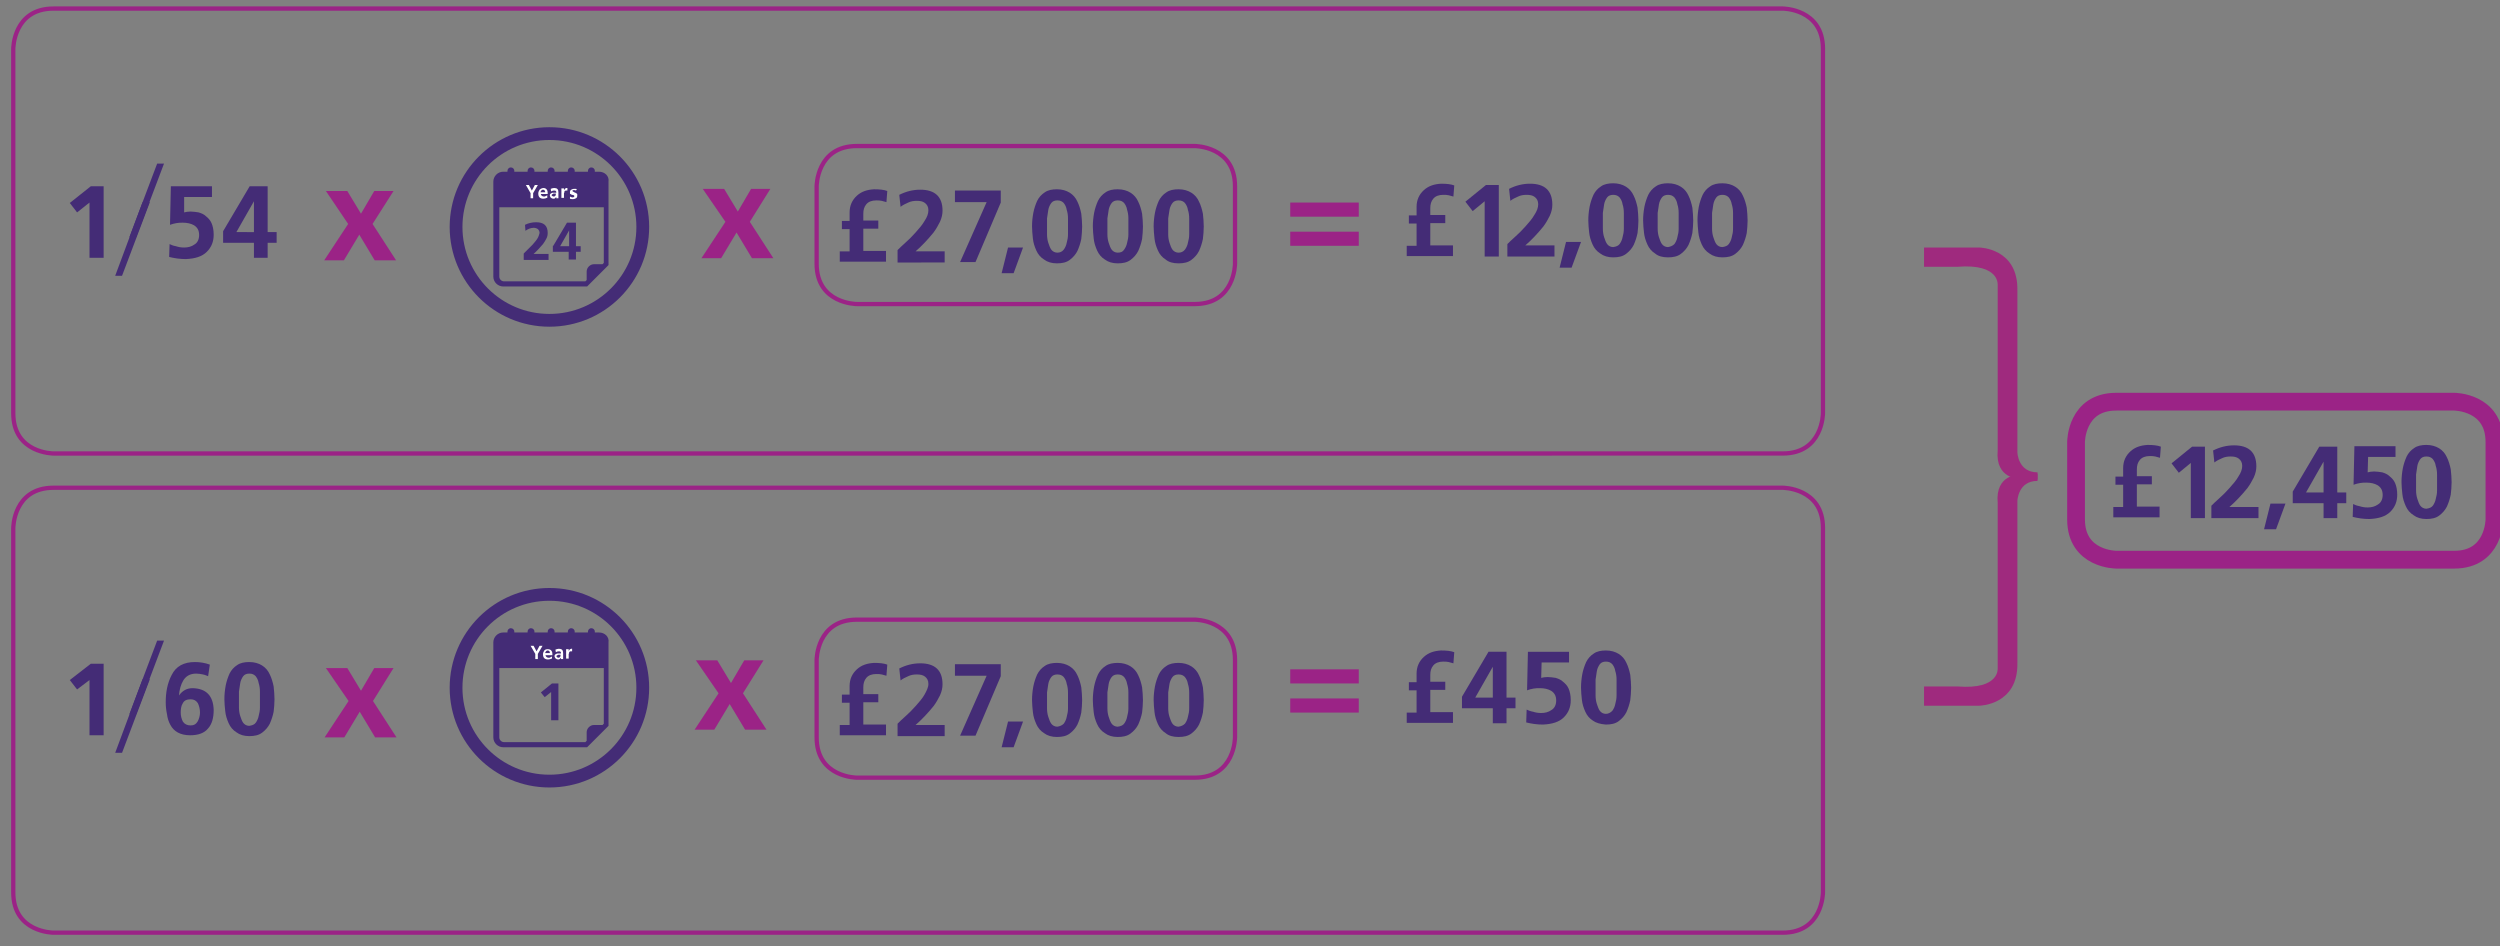<?xml version="1.0" encoding="utf-8"?>
<!-- Generator: Adobe Illustrator 20.1.0, SVG Export Plug-In . SVG Version: 6.00 Build 0)  -->
<svg version="1.1" id="Layer_1" xmlns="http://www.w3.org/2000/svg" xmlns:xlink="http://www.w3.org/1999/xlink" x="0px" y="0px"
	 width="583.8px" height="221px" viewBox="0 0 583.8 221" style="enable-background:new 0 0 583.8 221;" xml:space="preserve">
<rect x="0" y="0" width="583.8" height="221" fill="#808080" stroke="none"/>
<style type="text/css">
	.st0{fill:none;stroke:#9B2386;}
	.st1{fill:#442C76;}
	.st2{fill:#9B2386;}
	.st3{fill:none;stroke:#442C76;stroke-width:2.984;}
	.st4{fill:#FFFFFF;}
	.st5{fill:none;stroke:#FFFFFF;stroke-width:0.83;stroke-linecap:round;stroke-linejoin:round;stroke-miterlimit:10;}
	.st6{fill:none;stroke:#442C76;stroke-width:4.15;}
	.st7{fill:none;stroke:#9B2386;stroke-width:4;}
	.st8{fill:none;stroke:#9B2386;stroke-width:0.3;}
	.st9{fill:#9F2A7E;}
	.st10{fill:none;stroke:#9B2386;stroke-width:4.15;}
	.st11{fill:none;stroke:#9B2386;stroke-width:0.989;}
	.st12{fill:none;stroke:#9B2386;stroke-width:0.985;}
	.st13{fill:none;stroke:#9B2386;stroke-width:2;}
</style>
<path class="st0" d="M12.5,105.9c0,0-9.4,0-9.4-9.4V11.4c0,0,0-9.4,9.4-9.4h403.8c0,0,9.4,0,9.4,9.4v85.1c0,0,0,9.4-9.4,9.4H12.5z"
	/>
<g>
	<path class="st1" d="M21.2,43.5h3v16.7h-3.3V47.3L18,49.6l-1.7-2.2L21.2,43.5z"/>
</g>
<g>
	<path class="st1" d="M49.5,46H43L43,49.6c0.4-0.1,0.9-0.2,1.5-0.2c0.6,0,1.2,0.1,1.9,0.2c0.6,0.2,1.2,0.4,1.7,0.9
		c0.5,0.4,1,0.9,1.3,1.6c0.3,0.7,0.5,1.6,0.5,2.7c0,1.6-0.5,2.9-1.6,4c-1.1,1.1-2.7,1.6-4.9,1.7c-1.4,0-2.7-0.2-3.9-0.5l0.1-3
		c0.4,0.2,0.9,0.4,1.5,0.5c0.6,0.2,1.2,0.3,1.9,0.3c0.9,0,1.7-0.2,2.4-0.7c0.7-0.4,1.1-1.2,1.1-2.2c0-1.1-0.4-1.8-1.2-2.3
		c-0.7-0.4-1.6-0.6-2.6-0.6c-0.5,0-1,0-1.5,0.1c-0.5,0.1-1,0.2-1.5,0.4l0.2-9h9.6V46z"/>
	<path class="st1" d="M52.1,54l6.2-10.5h4.2v10.7h2.1v2.5h-2.1v3.5h-3.2v-3.5h-7.2V54z M59.3,54.3V47h0l-4.1,7.2H59.3z"/>
</g>
<g>
	<path class="st1" d="M33.3,47.2H35l-6.5,17.2h-1.6L33.3,47.2z"/>
</g>
<g>
	<path class="st1" d="M36.7,38.2h1.6l-6.5,17.2h-1.6L36.7,38.2z"/>
</g>
<g>
	<path class="st2" d="M76.1,44.6h5l3.2,5.3l3.1-5.3h4.5L87,52.3l5.5,8.5h-5l-3.6-6l-3.6,6h-4.6l5.6-8.5L76.1,44.6z"/>
</g>
<g>
	<path class="st2" d="M76.1,156h5l3.2,5.3l3.1-5.3h4.5l-4.8,7.7l5.5,8.5h-5l-3.6-6l-3.6,6h-4.6l5.6-8.5L76.1,156z"/>
</g>
<g>
	<path class="st2" d="M164.1,44.1h5l3.2,5.3l3.1-5.3h4.5l-4.8,7.7l5.5,8.5h-5l-3.6-6l-3.6,6h-4.6l5.6-8.5L164.1,44.1z"/>
</g>
<g>
	<path class="st2" d="M162.5,154.2h5l3.2,5.3l3.1-5.3h4.5l-4.8,7.7l5.5,8.5h-5l-3.6-6l-3.6,6h-4.6l5.6-8.5L162.5,154.2z"/>
</g>
<g>
	<path class="st1" d="M21.2,155h3v16.7h-3.3v-12.9L18,161l-1.7-2.2L21.2,155z"/>
</g>
<g>
	<path class="st1" d="M47.4,157.5c-0.5-0.1-1-0.2-1.6-0.2c-1.4,0-2.4,0.6-3,1.6c-0.6,1-0.9,2.2-1,3.5l0,0c0.8-1.1,1.8-1.7,3.2-1.7
		c3.2,0.1,4.8,1.8,4.9,5.1c0,1.8-0.4,3.3-1.3,4.3c-0.9,1.1-2.3,1.6-4.2,1.6c-2.3,0-3.8-0.9-4.6-2.4c-0.4-0.7-0.7-1.6-0.8-2.5
		c-0.2-0.9-0.3-1.9-0.3-2.8c0-2.4,0.4-4.5,1.4-6.4c1-2,2.8-3,5.4-3c1.2,0,2.4,0.2,3.5,0.6l-0.4,2.7
		C48.3,157.8,47.9,157.6,47.4,157.5z M42.7,164.2c-0.4,0.6-0.5,1.4-0.5,2.2c0,0.8,0.2,1.5,0.5,2.1c0.4,0.6,1,0.9,1.8,0.9
		c0.8,0,1.3-0.3,1.7-1c0.3-0.6,0.5-1.3,0.5-2c0-0.8-0.2-1.6-0.5-2.2c-0.4-0.6-0.9-0.9-1.7-0.9C43.6,163.3,43,163.6,42.7,164.2z"/>
	<path class="st1" d="M55.2,171c-0.8-0.5-1.4-1.2-1.8-2.1c-0.4-0.9-0.7-1.8-0.8-2.8c-0.1-1-0.2-1.9-0.2-2.8c0-1.1,0.1-2.1,0.3-3.2
		c0.2-1,0.5-1.9,0.9-2.8c0.4-0.8,1-1.5,1.8-2c0.7-0.5,1.7-0.7,2.8-0.7c1.2,0,2.2,0.3,3,0.8c0.8,0.5,1.4,1.2,1.8,2.1
		c0.4,0.8,0.7,1.8,0.9,2.8c0.1,1,0.2,2,0.2,3c0,1-0.1,2-0.2,2.9c-0.2,1-0.5,1.9-0.9,2.8c-0.4,0.8-1,1.5-1.8,2.1s-1.8,0.8-3,0.8
		C57,171.9,56,171.6,55.2,171z M59.7,168.8c0.3-0.4,0.6-1,0.7-1.6c0.2-0.7,0.3-1.3,0.3-2c0-0.7,0-1.3,0-1.8c0-0.6,0-1.2,0-1.9
		c0-0.7-0.1-1.4-0.3-2c-0.1-0.7-0.4-1.2-0.7-1.6c-0.4-0.4-0.8-0.6-1.5-0.6c-0.6,0-1.1,0.2-1.4,0.6c-0.3,0.4-0.6,1-0.7,1.6
		c-0.1,0.7-0.2,1.3-0.3,2c0,0.7,0,1.3,0,1.9c0,0.5,0,1.1,0,1.8c0,0.7,0.1,1.4,0.3,2c0.2,0.6,0.4,1.2,0.7,1.6
		c0.3,0.4,0.8,0.7,1.4,0.7C58.9,169.4,59.4,169.2,59.7,168.8z"/>
</g>
<g>
	<path class="st1" d="M33.3,158.6H35l-6.5,17.2h-1.6L33.3,158.6z"/>
</g>
<g>
	<path class="st1" d="M36.7,149.6h1.6l-6.5,17.2h-1.6L36.7,149.6z"/>
</g>
<path class="st0" d="M12.5,217.8c0,0-9.4,0-9.4-9.4v-85.1c0,0,0-9.4,9.4-9.4h403.8c0,0,9.4,0,9.4,9.4v85.1c0,0,0,9.4-9.4,9.4H12.5z"
	/>
<path class="st9" d="M471.6,111.8c0,0-5.7,0.1-5.1-6.6l0-7.7V66.6c0,0,0.6-5.1-9.4-4.3h-7.8l0-4.5h12.9c0,0,9.1,0.1,8.9,10v37.8
	c0,0,0.1,4.7,4.7,4.7v1.7L471.6,111.8z"/>
<path class="st9" d="M471.6,110.8c0,0-5.7-0.1-5.1,6.6l0,7.7V156c0,0,0.6,5.1-9.4,4.3h-7.8l0,4.5h12.9c0,0,9.1-0.1,8.9-10V117
	c0,0,0.1-4.7,4.7-4.7v-1.7L471.6,110.8z"/>
<path class="st1" d="M117.7,65.7c-0.6,0-1.1-0.5-1.1-1.1V48.4H141v13l-0.3,0.3h-2c-0.9,0-1.7,0.8-1.7,1.7v2l-0.3,0.3H117.7z
	 M122.4,42.7v1.8c0,0.8-0.4,1.1-1,1.1c-0.2,0-0.3,0-0.5-0.1L121,45c0.1,0,0.2,0.1,0.3,0.1c0.3,0,0.4-0.1,0.4-0.6v-1.8H122.4z
	 M123.7,43.9c-0.2,0-0.4,0.1-0.6,0.2l-0.1-0.4c0.1-0.1,0.4-0.2,0.8-0.2c0.7,0,0.9,0.4,0.9,0.9v0.7c0,0.2,0,0.4,0,0.5h-0.6l0-0.2h0
	c-0.1,0.2-0.4,0.3-0.6,0.3c-0.4,0-0.7-0.3-0.7-0.6c0-0.5,0.5-0.8,1.2-0.8v0C124.1,44,124.1,43.9,123.7,43.9 M126.4,44
	c-0.2,0-0.3,0.1-0.3,0.2c0,0,0,0.1,0,0.2v1.2h-0.7v-1.4c0-0.3,0-0.5,0-0.7h0.6l0,0.3h0c0.1-0.1,0.3-0.3,0.6-0.3
	c0.4,0,0.7,0.3,0.7,0.9v1.2h-0.7v-1.2C126.7,44.1,126.6,44,126.4,44 M129,45.1c0.2,0,0.3-0.1,0.3-0.2c0,0,0-0.1,0-0.1v-1.2h0.7v1.4
	c0,0.3,0,0.5,0,0.7h-0.6l0-0.3h0c-0.1,0.1-0.3,0.3-0.7,0.3c-0.4,0-0.7-0.3-0.7-0.9v-1.2h0.7v1.1C128.6,44.9,128.7,45.1,129,45.1
	 M131.3,43.9c-0.2,0-0.4,0.1-0.6,0.2l-0.1-0.4c0.1-0.1,0.4-0.2,0.8-0.2c0.7,0,0.9,0.4,0.9,0.9v0.7c0,0.2,0,0.4,0,0.5h-0.6l0-0.2h0
	c-0.1,0.2-0.4,0.3-0.6,0.3c-0.4,0-0.7-0.3-0.7-0.6c0-0.5,0.5-0.8,1.2-0.8v0C131.7,44,131.6,43.9,131.3,43.9 M132.9,43.5h0.6l0,0.4h0
	c0.1-0.3,0.4-0.4,0.6-0.4c0.1,0,0.1,0,0.1,0V44c0,0-0.1,0-0.2,0c-0.2,0-0.4,0.1-0.4,0.3c0,0,0,0.1,0,0.1v1.1H133v-1.4
	C133,43.9,132.9,43.7,132.9,43.5 M135.3,45.4l-0.8-1.9h0.7l0.3,1c0,0.1,0.1,0.3,0.1,0.4h0c0-0.1,0.1-0.3,0.1-0.4l0.3-1h0.7l-0.5,1.4
	c-0.3,0.8-0.5,1.2-0.7,1.4c-0.2,0.2-0.5,0.3-0.6,0.3l-0.1-0.6c0.1,0,0.2,0,0.3-0.1c0.1-0.1,0.2-0.2,0.3-0.3c0,0,0-0.1,0-0.1
	C135.3,45.5,135.3,45.4,135.3,45.4 M139.9,40.1h-1c0-0.1,0-0.2,0-0.2c0-0.5-0.4-0.8-0.8-0.8c-0.5,0-0.8,0.4-0.8,0.8
	c0,0.1,0,0.2,0,0.2h-3.1c0-0.1,0-0.2,0-0.2c0-0.5-0.4-0.8-0.8-0.8c-0.5,0-0.8,0.4-0.8,0.8c0,0.1,0,0.2,0,0.2h-3.1c0-0.1,0-0.2,0-0.2
	c0-0.5-0.4-0.8-0.8-0.8c-0.5,0-0.8,0.4-0.8,0.8c0,0.1,0,0.2,0,0.2h-3.1c0-0.1,0-0.2,0-0.2c0-0.5-0.4-0.8-0.8-0.8
	c-0.5,0-0.8,0.4-0.8,0.8c0,0.1,0,0.2,0,0.2h-3.1c0-0.1,0-0.2,0-0.2c0-0.5-0.4-0.8-0.8-0.8c-0.5,0-0.8,0.4-0.8,0.8c0,0.1,0,0.2,0,0.2
	h-1c-1.3,0-2.3,1.1-2.3,2.3v22.2c0,1.3,1.1,2.3,2.3,2.3h19.6l5-5V42.4C142.3,41.1,141.2,40.1,139.9,40.1"/>
<path d="M123.5,44.9c0,0.2,0.1,0.2,0.3,0.2c0.2,0,0.3-0.1,0.3-0.2c0,0,0-0.1,0-0.1v-0.2C123.8,44.6,123.5,44.7,123.5,44.9"/>
<path d="M131.1,44.9c0,0.2,0.1,0.2,0.3,0.2c0.2,0,0.3-0.1,0.3-0.2c0,0,0-0.1,0-0.1v-0.2C131.4,44.6,131.1,44.7,131.1,44.9"/>
<rect x="118.8" y="42.1" class="st1" width="19.9" height="5.4"/>
<g>
	<path class="st4" d="M123.9,45.1l-1.1-1.9h0.7l0.7,1.3l0.7-1.3h0.7l-1.1,1.9v1.2h-0.6V45.1z"/>
	<path class="st4" d="M127.7,46.2c-0.2,0.1-0.5,0.2-0.8,0.2c-0.8,0-1.2-0.4-1.2-1.2c0-0.3,0.1-0.6,0.3-0.9c0.2-0.2,0.4-0.3,0.8-0.4
		c0.4,0,0.7,0.1,0.9,0.4c0.2,0.3,0.2,0.6,0.2,1h-1.6c0,0.2,0.1,0.3,0.2,0.4c0.1,0.1,0.3,0.2,0.5,0.2c0.1,0,0.3,0,0.4-0.1
		c0.1,0,0.2-0.1,0.4-0.2V46.2z M127.3,44.9c0-0.2,0-0.3-0.1-0.4c-0.1-0.1-0.2-0.2-0.4-0.2c-0.2,0-0.3,0.1-0.4,0.2
		c-0.1,0.1-0.1,0.2-0.2,0.4H127.3z"/>
	<path class="st4" d="M128.6,44.1c0.3-0.1,0.5-0.2,0.8-0.2c0.7,0,1,0.3,1,1v0.3c0,0.2,0,0.4,0,0.6c0,0.2,0,0.3,0,0.5h-0.5
		c0-0.1,0-0.3,0-0.3h0c-0.1,0.1-0.2,0.2-0.3,0.3c-0.1,0.1-0.3,0.1-0.4,0.1c-0.2,0-0.4-0.1-0.5-0.2c-0.2-0.1-0.2-0.3-0.3-0.5
		c0-0.2,0-0.3,0.1-0.4c0.1-0.1,0.2-0.2,0.3-0.2c0.1-0.1,0.2-0.1,0.4-0.1c0.1,0,0.3,0,0.4,0h0.3c0-0.2,0-0.3-0.1-0.4
		c-0.1-0.1-0.2-0.1-0.4-0.1c-0.3,0-0.5,0.1-0.7,0.2L128.6,44.1z M129,45.8c0.1,0,0.2,0.1,0.3,0.1c0.2,0,0.3-0.1,0.4-0.2
		c0.1-0.1,0.1-0.3,0.1-0.5h-0.3c0,0-0.1,0-0.1,0c0,0-0.1,0-0.1,0c-0.1,0-0.1,0-0.2,0.1c-0.1,0-0.1,0.1-0.2,0.1
		c0,0.1-0.1,0.1-0.1,0.2C128.9,45.7,129,45.8,129,45.8z"/>
	<path class="st4" d="M131.2,44h0.5v0.5h0c0-0.1,0.1-0.2,0.2-0.4c0.1-0.1,0.3-0.2,0.4-0.2c0.1,0,0.1,0,0.2,0v0.6c-0.1,0-0.2,0-0.3,0
		c-0.1,0-0.2,0-0.3,0.1c-0.1,0.1-0.1,0.1-0.1,0.2c0,0.1,0,0.2-0.1,0.3c0,0.1,0,0.2,0,0.3v0.8h-0.6V44z"/>
	<path class="st4" d="M134.5,44.5c-0.1,0-0.2-0.1-0.2-0.1c-0.1,0-0.2,0-0.3,0c-0.1,0-0.2,0-0.2,0c-0.1,0-0.1,0.1-0.1,0.2
		c0,0.1,0.1,0.1,0.2,0.2c0.1,0,0.1,0,0.2,0.1s0.1,0,0.2,0.1c0.1,0,0.1,0,0.2,0.1c0.1,0,0.1,0.1,0.2,0.1c0.1,0.1,0.1,0.1,0.1,0.2
		c0,0.1,0,0.2,0,0.3c0,0.3-0.1,0.5-0.3,0.6c-0.2,0.1-0.4,0.2-0.7,0.2c-0.2,0-0.5,0-0.7-0.1l0-0.5c0.2,0.1,0.4,0.2,0.6,0.2
		c0.1,0,0.2,0,0.3-0.1c0.1,0,0.1-0.1,0.1-0.2c0-0.1,0-0.1,0-0.1c0,0-0.1-0.1-0.1-0.1c-0.1,0-0.2-0.1-0.4-0.1c-0.1,0-0.1,0-0.2-0.1
		c-0.1,0-0.1-0.1-0.2-0.1c-0.1,0-0.1-0.1-0.1-0.2c0-0.1,0-0.2,0-0.3c0-0.2,0.1-0.4,0.3-0.5c0.2-0.1,0.4-0.2,0.6-0.2
		c0.1,0,0.3,0,0.4,0c0.1,0,0.2,0,0.3,0.1L134.5,44.5z"/>
</g>
<g>
	<path class="st1" d="M122.3,60.6v-1.4c0.2-0.2,0.5-0.5,0.9-0.9c0.4-0.4,0.8-0.8,1.2-1.2c0.4-0.5,0.8-0.9,1.1-1.4
		c0.3-0.5,0.4-0.9,0.5-1.3c0-0.4-0.2-0.7-0.4-0.9c-0.3-0.2-0.6-0.3-1-0.3c-0.4,0-0.7,0.1-1,0.2c-0.3,0.1-0.6,0.3-0.9,0.5l-0.1-1.4
		c0.8-0.4,1.7-0.6,2.6-0.6c1.8,0,2.7,0.8,2.7,2.5c0,0.5-0.1,0.9-0.3,1.3c-0.2,0.4-0.5,0.9-0.8,1.3c-0.7,0.8-1.4,1.6-2.2,2.3h3.5v1.4
		H122.3z"/>
	<path class="st1" d="M129.2,57.4l3.2-5.4h2.1v5.5h1.1v1.3h-1.1v1.8h-1.7v-1.8h-3.7V57.4z M132.9,57.5v-3.7h0l-2.1,3.7H132.9z"/>
</g>
<circle class="st3" cx="128.3" cy="53" r="21.8"/>
<g>
	<path class="st2" d="M317.3,50.6h-16v-3.3h16V50.6z M317.3,57.4h-16v-3.3h16V57.4z"/>
</g>
<g>
	<path class="st1" d="M328.7,57.4h2.1v-5.2H329v-1.9h1.8v-2c0-1.6,0.6-2.9,1.7-3.9c1.1-1,2.4-1.4,4-1.5c1.3,0,2.3,0.1,3.1,0.4
		l-0.2,2.6c-0.3-0.1-0.7-0.2-1.1-0.3c-0.4-0.1-0.8-0.1-1.3-0.1c-1,0-1.8,0.3-2.3,0.9c-0.5,0.6-0.7,1.3-0.7,2.2v1.6h3.5v1.9h-3.5v5.2
		h5.3v2.5h-10.8V57.4z"/>
	<path class="st1" d="M347,43.2h3v16.7h-3.3V47l-2.8,2.3l-1.7-2.2L347,43.2z"/>
	<path class="st1" d="M352,59.8V57c0.4-0.4,1-1,1.8-1.7c0.8-0.7,1.6-1.5,2.4-2.4c0.8-0.9,1.6-1.8,2.1-2.7c0.6-0.9,0.9-1.7,0.9-2.5
		c0-0.8-0.3-1.3-0.8-1.7c-0.5-0.4-1.2-0.5-1.9-0.5c-0.7,0-1.4,0.1-2,0.4c-0.7,0.3-1.3,0.6-1.8,1l-0.3-2.8c1.6-0.8,3.2-1.2,4.9-1.2
		c3.4,0,5.2,1.6,5.2,4.9c0,0.9-0.2,1.7-0.6,2.6c-0.4,0.8-0.9,1.7-1.5,2.5c-1.3,1.6-2.7,3.1-4.2,4.4h6.8v2.6H352z"/>
	<path class="st1" d="M365.7,56.5h3.5l-2.2,6h-2.8L365.7,56.5z"/>
	<path class="st1" d="M373.7,59.2c-0.8-0.5-1.4-1.2-1.8-2.1c-0.4-0.9-0.7-1.8-0.8-2.8c-0.1-1-0.2-1.9-0.2-2.8c0-1.1,0.1-2.1,0.3-3.2
		c0.2-1,0.5-1.9,0.9-2.8c0.4-0.8,1-1.5,1.8-2c0.7-0.5,1.7-0.7,2.8-0.7c1.2,0,2.2,0.3,3,0.8c0.8,0.5,1.4,1.2,1.8,2.1
		c0.4,0.8,0.7,1.8,0.9,2.8c0.1,1,0.2,2,0.2,3c0,1-0.1,2-0.2,2.9c-0.2,1-0.5,1.9-0.9,2.8c-0.4,0.8-1,1.5-1.8,2.1s-1.8,0.8-3,0.8
		C375.5,60.1,374.5,59.8,373.7,59.2z M378.2,57c0.3-0.4,0.6-1,0.7-1.6c0.2-0.7,0.3-1.3,0.3-2c0-0.7,0-1.3,0-1.8c0-0.6,0-1.2,0-1.9
		c0-0.7-0.1-1.4-0.3-2c-0.1-0.7-0.4-1.2-0.7-1.6c-0.4-0.4-0.8-0.6-1.5-0.6c-0.6,0-1.1,0.2-1.4,0.6c-0.3,0.4-0.6,1-0.7,1.6
		c-0.1,0.7-0.2,1.3-0.3,2c0,0.7,0,1.3,0,1.9c0,0.5,0,1.1,0,1.8c0,0.7,0.1,1.4,0.3,2c0.2,0.6,0.4,1.2,0.7,1.6
		c0.3,0.4,0.8,0.7,1.4,0.7C377.4,57.6,377.9,57.4,378.2,57z"/>
	<path class="st1" d="M386.5,59.2c-0.8-0.5-1.4-1.2-1.8-2.1c-0.4-0.9-0.7-1.8-0.8-2.8c-0.1-1-0.2-1.9-0.2-2.8c0-1.1,0.1-2.1,0.3-3.2
		c0.2-1,0.5-1.9,0.9-2.8c0.4-0.8,1-1.5,1.8-2c0.7-0.5,1.7-0.7,2.8-0.7c1.2,0,2.2,0.3,3,0.8c0.8,0.5,1.4,1.2,1.8,2.1
		c0.4,0.8,0.7,1.8,0.9,2.8c0.1,1,0.2,2,0.2,3c0,1-0.1,2-0.2,2.9c-0.2,1-0.5,1.9-0.9,2.8c-0.4,0.8-1,1.5-1.8,2.1s-1.8,0.8-3,0.8
		C388.2,60.1,387.2,59.8,386.5,59.2z M391,57c0.3-0.4,0.6-1,0.7-1.6c0.2-0.7,0.3-1.3,0.3-2c0-0.7,0-1.3,0-1.8c0-0.6,0-1.2,0-1.9
		c0-0.7-0.1-1.4-0.3-2c-0.1-0.7-0.4-1.2-0.7-1.6c-0.4-0.4-0.8-0.6-1.5-0.6c-0.6,0-1.1,0.2-1.4,0.6c-0.3,0.4-0.6,1-0.7,1.6
		c-0.1,0.7-0.2,1.3-0.3,2c0,0.7,0,1.3,0,1.9c0,0.5,0,1.1,0,1.8c0,0.7,0.1,1.4,0.3,2c0.2,0.6,0.4,1.2,0.7,1.6
		c0.3,0.4,0.8,0.7,1.4,0.7C390.1,57.6,390.6,57.4,391,57z"/>
	<path class="st1" d="M399.2,59.2c-0.8-0.5-1.4-1.2-1.8-2.1c-0.4-0.9-0.7-1.8-0.8-2.8c-0.1-1-0.2-1.9-0.2-2.8c0-1.1,0.1-2.1,0.3-3.2
		c0.2-1,0.5-1.9,0.9-2.8c0.4-0.8,1-1.5,1.8-2c0.7-0.5,1.7-0.7,2.8-0.7c1.2,0,2.2,0.3,3,0.8c0.8,0.5,1.4,1.2,1.8,2.1
		c0.4,0.8,0.7,1.8,0.9,2.8c0.1,1,0.2,2,0.2,3c0,1-0.1,2-0.2,2.9c-0.2,1-0.5,1.9-0.9,2.8c-0.4,0.8-1,1.5-1.8,2.1s-1.8,0.8-3,0.8
		C401,60.1,400,59.8,399.2,59.2z M403.7,57c0.3-0.4,0.6-1,0.7-1.6c0.2-0.7,0.3-1.3,0.3-2c0-0.7,0-1.3,0-1.8c0-0.6,0-1.2,0-1.9
		c0-0.7-0.1-1.4-0.3-2c-0.1-0.7-0.4-1.2-0.7-1.6c-0.4-0.4-0.8-0.6-1.5-0.6c-0.6,0-1.1,0.2-1.4,0.6c-0.3,0.4-0.6,1-0.7,1.6
		c-0.1,0.7-0.2,1.3-0.3,2c0,0.7,0,1.3,0,1.9c0,0.5,0,1.1,0,1.8c0,0.7,0.1,1.4,0.3,2c0.2,0.6,0.4,1.2,0.7,1.6
		c0.3,0.4,0.8,0.7,1.4,0.7C402.9,57.6,403.4,57.4,403.7,57z"/>
</g>
<path class="st1" d="M117.7,173.3c-0.6,0-1.1-0.5-1.1-1.1V156H141v13l-0.3,0.3h-2c-0.9,0-1.7,0.8-1.7,1.7v2l-0.3,0.3H117.7z
	 M122.4,150.3v1.8c0,0.8-0.4,1.1-1,1.1c-0.2,0-0.3,0-0.5-0.1l0.1-0.5c0.1,0,0.2,0.1,0.3,0.1c0.3,0,0.4-0.1,0.4-0.6v-1.8H122.4z
	 M123.7,151.5c-0.2,0-0.4,0.1-0.6,0.2l-0.1-0.4c0.1-0.1,0.4-0.2,0.8-0.2c0.7,0,0.9,0.4,0.9,0.9v0.7c0,0.2,0,0.4,0,0.5h-0.6l0-0.2h0
	c-0.1,0.2-0.4,0.3-0.6,0.3c-0.4,0-0.7-0.3-0.7-0.6c0-0.5,0.5-0.8,1.2-0.8v0C124.1,151.6,124.1,151.5,123.7,151.5 M126.4,151.6
	c-0.2,0-0.3,0.1-0.3,0.2c0,0,0,0.1,0,0.2v1.2h-0.7v-1.4c0-0.3,0-0.5,0-0.7h0.6l0,0.3h0c0.1-0.1,0.3-0.3,0.6-0.3
	c0.4,0,0.7,0.3,0.7,0.9v1.2h-0.7V152C126.7,151.8,126.6,151.6,126.4,151.6 M129,152.7c0.2,0,0.3-0.1,0.3-0.2c0,0,0-0.1,0-0.1v-1.2
	h0.7v1.4c0,0.3,0,0.5,0,0.7h-0.6l0-0.3h0c-0.1,0.1-0.3,0.3-0.7,0.3c-0.4,0-0.7-0.3-0.7-0.9v-1.2h0.7v1.1
	C128.6,152.5,128.7,152.7,129,152.7 M131.3,151.5c-0.2,0-0.4,0.1-0.6,0.2l-0.1-0.4c0.1-0.1,0.4-0.2,0.8-0.2c0.7,0,0.9,0.4,0.9,0.9
	v0.7c0,0.2,0,0.4,0,0.5h-0.6l0-0.2h0c-0.1,0.2-0.4,0.3-0.6,0.3c-0.4,0-0.7-0.3-0.7-0.6c0-0.5,0.5-0.8,1.2-0.8v0
	C131.7,151.6,131.6,151.5,131.3,151.5 M132.9,151.1h0.6l0,0.4h0c0.1-0.3,0.4-0.4,0.6-0.4c0.1,0,0.1,0,0.1,0v0.6c0,0-0.1,0-0.2,0
	c-0.2,0-0.4,0.1-0.4,0.3c0,0,0,0.1,0,0.1v1.1H133v-1.4C133,151.5,132.9,151.3,132.9,151.1 M135.3,153l-0.8-1.9h0.7l0.3,1
	c0,0.1,0.1,0.3,0.1,0.4h0c0-0.1,0.1-0.3,0.1-0.4l0.3-1h0.7l-0.5,1.4c-0.3,0.8-0.5,1.2-0.7,1.4c-0.2,0.2-0.5,0.3-0.6,0.3l-0.1-0.6
	c0.1,0,0.2,0,0.3-0.1c0.1-0.1,0.2-0.2,0.3-0.3c0,0,0-0.1,0-0.1C135.3,153.1,135.3,153,135.3,153 M139.9,147.7h-1c0-0.1,0-0.2,0-0.2
	c0-0.5-0.4-0.8-0.8-0.8c-0.5,0-0.8,0.4-0.8,0.8c0,0.1,0,0.2,0,0.2h-3.1c0-0.1,0-0.2,0-0.2c0-0.5-0.4-0.8-0.8-0.8
	c-0.5,0-0.8,0.4-0.8,0.8c0,0.1,0,0.2,0,0.2h-3.1c0-0.1,0-0.2,0-0.2c0-0.5-0.4-0.8-0.8-0.8c-0.5,0-0.8,0.4-0.8,0.8c0,0.1,0,0.2,0,0.2
	h-3.1c0-0.1,0-0.2,0-0.2c0-0.5-0.4-0.8-0.8-0.8c-0.5,0-0.8,0.4-0.8,0.8c0,0.1,0,0.2,0,0.2h-3.1c0-0.1,0-0.2,0-0.2
	c0-0.5-0.4-0.8-0.8-0.8c-0.5,0-0.8,0.4-0.8,0.8c0,0.1,0,0.2,0,0.2h-1c-1.3,0-2.3,1.1-2.3,2.3v22.2c0,1.3,1.1,2.3,2.3,2.3h19.6l5-5
	V150C142.3,148.7,141.2,147.7,139.9,147.7"/>
<path d="M123.5,152.5c0,0.2,0.1,0.2,0.3,0.2c0.2,0,0.3-0.1,0.3-0.2c0,0,0-0.1,0-0.1v-0.2C123.8,152.2,123.5,152.3,123.5,152.5"/>
<path d="M131.1,152.5c0,0.2,0.1,0.2,0.3,0.2c0.2,0,0.3-0.1,0.3-0.2c0,0,0-0.1,0-0.1v-0.2C131.4,152.2,131.1,152.3,131.1,152.5"/>
<rect x="118.8" y="149.7" class="st1" width="19.9" height="5.4"/>
<g>
	<path class="st4" d="M125,152.7l-1.1-1.9h0.7l0.7,1.3l0.7-1.3h0.7l-1.1,1.9v1.2H125V152.7z"/>
	<path class="st4" d="M128.8,153.8c-0.2,0.1-0.5,0.2-0.8,0.2c-0.8,0-1.2-0.4-1.2-1.2c0-0.3,0.1-0.6,0.3-0.9c0.2-0.2,0.4-0.3,0.8-0.3
		c0.4,0,0.7,0.1,0.9,0.4c0.2,0.3,0.2,0.6,0.2,1h-1.6c0,0.2,0.1,0.3,0.2,0.4c0.1,0.1,0.3,0.2,0.5,0.2c0.1,0,0.3,0,0.4-0.1
		c0.1,0,0.2-0.1,0.4-0.2V153.8z M128.4,152.5c0-0.2,0-0.3-0.1-0.4c-0.1-0.1-0.2-0.2-0.4-0.2c-0.2,0-0.3,0.1-0.4,0.2
		c-0.1,0.1-0.1,0.2-0.2,0.4H128.4z"/>
	<path class="st4" d="M129.7,151.7c0.3-0.1,0.5-0.2,0.8-0.2c0.7,0,1,0.3,1,1v0.3c0,0.2,0,0.4,0,0.6c0,0.2,0,0.3,0,0.5H131
		c0-0.1,0-0.3,0-0.3h0c-0.1,0.1-0.2,0.2-0.3,0.3c-0.1,0.1-0.3,0.1-0.4,0.1c-0.2,0-0.4-0.1-0.5-0.2c-0.2-0.1-0.2-0.3-0.3-0.5
		c0-0.2,0-0.3,0.1-0.4c0.1-0.1,0.2-0.2,0.3-0.2c0.1-0.1,0.2-0.1,0.4-0.1c0.1,0,0.3,0,0.4,0h0.3c0-0.2,0-0.3-0.1-0.4
		c-0.1-0.1-0.2-0.1-0.4-0.1c-0.3,0-0.5,0.1-0.7,0.2L129.7,151.7z M130.1,153.5c0.1,0,0.2,0.1,0.3,0.1c0.2,0,0.3-0.1,0.4-0.2
		c0.1-0.1,0.1-0.3,0.1-0.5h-0.3c0,0-0.1,0-0.1,0c0,0-0.1,0-0.1,0c-0.1,0-0.1,0-0.2,0.1c-0.1,0-0.1,0.1-0.2,0.1
		c0,0.1-0.1,0.1-0.1,0.2C130,153.3,130.1,153.4,130.1,153.5z"/>
	<path class="st4" d="M132.3,151.6h0.5v0.5h0c0-0.1,0.1-0.2,0.2-0.4c0.1-0.1,0.3-0.2,0.4-0.2c0.1,0,0.1,0,0.2,0v0.6
		c-0.1,0-0.2,0-0.3,0c-0.1,0-0.2,0-0.3,0.1c-0.1,0.1-0.1,0.1-0.1,0.2c0,0.1,0,0.2-0.1,0.3c0,0.1,0,0.2,0,0.3v0.8h-0.6V151.6z"/>
</g>
<g>
	<path class="st1" d="M128.9,159.6h1.5v8.6h-1.7v-6.6l-1.5,1.2l-0.9-1.1L128.9,159.6z"/>
</g>
<g>
	<circle class="st3" cx="128.3" cy="160.6" r="21.8"/>
</g>
<g>
	<path class="st2" d="M317.3,159.6h-16v-3.3h16V159.6z M317.3,166.4h-16v-3.3h16V166.4z"/>
</g>
<g>
	<path class="st1" d="M328.7,166.4h2.1v-5.2H329v-1.9h1.8v-2c0-1.6,0.6-2.9,1.7-3.9c1.1-1,2.4-1.4,4-1.5c1.3,0,2.3,0.1,3.1,0.4
		l-0.2,2.6c-0.3-0.1-0.7-0.2-1.1-0.3c-0.4-0.1-0.8-0.1-1.3-0.1c-1,0-1.8,0.3-2.3,0.9c-0.5,0.6-0.7,1.3-0.7,2.2v1.6h3.5v1.9h-3.5v5.2
		h5.3v2.5h-10.8V166.4z"/>
	<path class="st1" d="M341.4,162.7l6.2-10.5h4.2v10.7h2.1v2.5h-2.1v3.5h-3.2v-3.5h-7.2V162.7z M348.6,162.9v-7.2h0l-4.1,7.2H348.6z"
		/>
	<path class="st1" d="M366.4,154.7h-6.4l-0.1,3.6c0.4-0.1,0.9-0.2,1.5-0.2c0.6,0,1.2,0.1,1.9,0.2c0.6,0.2,1.2,0.4,1.7,0.9
		c0.5,0.4,1,0.9,1.3,1.6c0.3,0.7,0.5,1.6,0.5,2.7c0,1.6-0.5,2.9-1.6,4c-1.1,1.1-2.7,1.6-4.9,1.7c-1.4,0-2.7-0.2-3.9-0.5l0.1-3
		c0.4,0.2,0.9,0.4,1.5,0.5c0.6,0.2,1.2,0.3,1.9,0.3c0.9,0,1.7-0.2,2.4-0.7c0.7-0.4,1.1-1.2,1.1-2.2c0-1.1-0.4-1.8-1.2-2.3
		c-0.7-0.4-1.6-0.6-2.6-0.6c-0.5,0-1,0-1.5,0.1c-0.5,0.1-1,0.2-1.5,0.4l0.2-9h9.6V154.7z"/>
	<path class="st1" d="M372,168.3c-0.8-0.5-1.4-1.2-1.8-2.1c-0.4-0.9-0.7-1.8-0.8-2.8c-0.1-1-0.2-1.9-0.2-2.8c0-1.1,0.1-2.1,0.3-3.2
		c0.2-1,0.5-1.9,0.9-2.8c0.4-0.8,1-1.5,1.8-2c0.7-0.5,1.7-0.7,2.8-0.7c1.2,0,2.2,0.3,3,0.8c0.8,0.5,1.4,1.2,1.8,2.1
		c0.4,0.8,0.7,1.8,0.9,2.8c0.1,1,0.2,2,0.2,3c0,1-0.1,2-0.2,2.9c-0.2,1-0.5,1.9-0.9,2.8c-0.4,0.8-1,1.5-1.8,2.1s-1.8,0.8-3,0.8
		C373.7,169.1,372.7,168.8,372,168.3z M376.5,166c0.3-0.4,0.6-1,0.7-1.6c0.2-0.7,0.3-1.3,0.3-2c0-0.7,0-1.3,0-1.8c0-0.6,0-1.2,0-1.9
		c0-0.7-0.1-1.4-0.3-2c-0.1-0.7-0.4-1.2-0.7-1.6c-0.4-0.4-0.8-0.6-1.5-0.6c-0.6,0-1.1,0.2-1.4,0.6c-0.3,0.4-0.6,1-0.7,1.6
		c-0.1,0.7-0.2,1.3-0.3,2c0,0.7,0,1.3,0,1.9c0,0.5,0,1.1,0,1.8c0,0.7,0.1,1.4,0.3,2c0.2,0.6,0.4,1.2,0.7,1.6
		c0.3,0.4,0.8,0.7,1.4,0.7C375.6,166.7,376.1,166.4,376.5,166z"/>
</g>
<g>
	<path class="st1" d="M493.7,118.4h2.1v-5.2H494v-1.9h1.8v-2c0-1.6,0.6-2.9,1.7-3.9c1.1-1,2.4-1.4,4-1.5c1.3,0,2.3,0.1,3.1,0.4
		l-0.2,2.6c-0.3-0.1-0.7-0.2-1.1-0.3c-0.4-0.1-0.8-0.1-1.3-0.1c-1,0-1.8,0.3-2.3,0.9c-0.5,0.6-0.7,1.3-0.7,2.2v1.6h3.5v1.9h-3.5v5.2
		h5.3v2.5h-10.8V118.4z"/>
	<path class="st1" d="M511.9,104.3h3v16.7h-3.3v-12.9l-2.8,2.3l-1.7-2.2L511.9,104.3z"/>
	<path class="st1" d="M516.4,120.9v-2.8c0.4-0.4,1-1,1.8-1.7c0.8-0.7,1.6-1.5,2.4-2.4c0.8-0.9,1.6-1.8,2.1-2.7
		c0.6-0.9,0.9-1.7,0.9-2.5c0-0.8-0.3-1.3-0.8-1.7c-0.5-0.4-1.2-0.5-1.9-0.5c-0.7,0-1.4,0.1-2,0.4c-0.7,0.3-1.3,0.6-1.8,1l-0.3-2.8
		c1.6-0.8,3.2-1.2,4.9-1.2c3.4,0,5.2,1.6,5.2,4.9c0,0.9-0.2,1.7-0.6,2.6c-0.4,0.8-0.9,1.7-1.5,2.5c-1.3,1.6-2.7,3.1-4.2,4.4h6.8v2.6
		H516.4z"/>
	<path class="st1" d="M530.2,117.6h3.5l-2.2,6h-2.8L530.2,117.6z"/>
	<path class="st1" d="M535.4,114.8l6.2-10.5h4.2V115h2.1v2.5h-2.1v3.5h-3.2v-3.5h-7.2V114.8z M542.6,115v-7.2h0l-4.1,7.2H542.6z"/>
	<path class="st1" d="M559.4,106.7H553l-0.1,3.6c0.4-0.1,0.9-0.2,1.5-0.2c0.6,0,1.2,0.1,1.9,0.2c0.6,0.2,1.2,0.4,1.7,0.9
		c0.5,0.4,1,0.9,1.3,1.6c0.3,0.7,0.5,1.6,0.5,2.7c0,1.6-0.5,2.9-1.6,4c-1.1,1.1-2.7,1.6-4.9,1.7c-1.4,0-2.7-0.2-3.9-0.5l0.1-3
		c0.4,0.2,0.9,0.4,1.5,0.5c0.6,0.2,1.2,0.3,1.9,0.3c0.9,0,1.7-0.2,2.4-0.7c0.7-0.4,1.1-1.2,1.1-2.2c0-1.1-0.4-1.8-1.2-2.3
		c-0.7-0.4-1.6-0.6-2.6-0.6c-0.5,0-1,0-1.5,0.1c-0.5,0.1-1,0.2-1.5,0.4l0.2-9h9.6V106.7z"/>
	<path class="st1" d="M563.6,120.3c-0.8-0.5-1.4-1.2-1.8-2.1c-0.4-0.9-0.7-1.8-0.8-2.8c-0.1-1-0.2-1.9-0.2-2.8
		c0-1.1,0.1-2.1,0.3-3.2c0.2-1,0.5-1.9,0.9-2.8c0.4-0.8,1-1.5,1.8-2c0.7-0.5,1.7-0.7,2.8-0.7c1.2,0,2.2,0.3,3,0.8
		c0.8,0.5,1.4,1.2,1.8,2.1c0.4,0.8,0.7,1.8,0.9,2.8c0.1,1,0.2,2,0.2,3c0,1-0.1,2-0.2,2.9c-0.2,1-0.5,1.9-0.9,2.8
		c-0.4,0.8-1,1.5-1.8,2.1s-1.8,0.8-3,0.8C565.4,121.2,564.4,120.9,563.6,120.3z M568.1,118.1c0.3-0.4,0.6-1,0.7-1.6
		c0.2-0.7,0.3-1.3,0.3-2c0-0.7,0-1.3,0-1.8c0-0.6,0-1.2,0-1.9c0-0.7-0.1-1.4-0.3-2c-0.1-0.7-0.4-1.2-0.7-1.6
		c-0.4-0.4-0.8-0.6-1.5-0.6c-0.6,0-1.1,0.2-1.4,0.6c-0.3,0.4-0.6,1-0.7,1.6c-0.1,0.7-0.2,1.3-0.3,2c0,0.7,0,1.3,0,1.9
		c0,0.5,0,1.1,0,1.8c0,0.7,0.1,1.4,0.3,2c0.2,0.6,0.4,1.2,0.7,1.6c0.3,0.4,0.8,0.7,1.4,0.7C567.3,118.7,567.8,118.5,568.1,118.1z"/>
</g>
<g>
	<path class="st10" d="M494.2,130.7c0,0-9.4,0-9.4-9.4v-18.1c0,0,0-9.4,9.4-9.4h78.9c0,0,9.4,0,9.4,9.4v18.1c0,0,0,9.4-9.4,9.4
		H494.2z"/>
</g>
<g>
	<path class="st1" d="M196.3,169.3h2.1v-5.2h-1.8v-1.9h1.8v-2c0-1.6,0.6-2.9,1.7-3.9c1.1-1,2.4-1.4,4-1.5c1.3,0,2.3,0.1,3.1,0.4
		l-0.2,2.6c-0.3-0.1-0.7-0.2-1.1-0.3c-0.4-0.1-0.8-0.1-1.3-0.1c-1,0-1.8,0.3-2.3,0.9c-0.5,0.6-0.7,1.3-0.7,2.2v1.6h3.5v1.9h-3.5v5.2
		h5.3v2.5h-10.8V169.3z"/>
	<path class="st1" d="M209.6,171.8V169c0.4-0.4,1-1,1.8-1.7c0.8-0.7,1.6-1.5,2.4-2.4c0.8-0.9,1.6-1.8,2.1-2.7s0.9-1.7,0.9-2.5
		c0-0.8-0.3-1.3-0.8-1.7c-0.5-0.4-1.2-0.5-1.9-0.5c-0.7,0-1.4,0.1-2,0.4c-0.7,0.3-1.3,0.6-1.8,1l-0.3-2.8c1.6-0.8,3.2-1.2,4.9-1.2
		c3.4,0,5.2,1.6,5.2,4.9c0,0.9-0.2,1.7-0.6,2.6c-0.4,0.8-0.9,1.7-1.5,2.5c-1.3,1.6-2.7,3.1-4.2,4.4h6.8v2.6H209.6z"/>
	<path class="st1" d="M223,155.1h10.7v2.8l-5.9,13.9h-3.6l6.2-14H223V155.1z"/>
	<path class="st1" d="M235.4,168.5h3.5l-2.2,6h-2.8L235.4,168.5z"/>
	<path class="st1" d="M243.8,171.2c-0.8-0.5-1.4-1.2-1.8-2.1c-0.4-0.9-0.7-1.8-0.8-2.8c-0.1-1-0.2-1.9-0.2-2.8
		c0-1.1,0.1-2.1,0.3-3.2c0.2-1,0.5-1.9,0.9-2.8c0.4-0.8,1-1.5,1.8-2c0.7-0.5,1.7-0.7,2.8-0.7c1.2,0,2.2,0.3,3,0.8
		c0.8,0.5,1.4,1.2,1.8,2.1c0.4,0.8,0.7,1.8,0.9,2.8c0.1,1,0.2,2,0.2,3c0,1-0.1,2-0.2,2.9c-0.2,1-0.5,1.9-0.9,2.8
		c-0.4,0.8-1,1.5-1.8,2.1s-1.8,0.8-3,0.8C245.6,172.1,244.6,171.8,243.8,171.2z M248.4,169c0.3-0.4,0.6-1,0.7-1.6
		c0.2-0.7,0.3-1.3,0.3-2c0-0.7,0-1.3,0-1.8c0-0.6,0-1.2,0-1.9c0-0.7-0.1-1.4-0.3-2c-0.1-0.7-0.4-1.2-0.7-1.6
		c-0.4-0.4-0.8-0.6-1.5-0.6c-0.6,0-1.1,0.2-1.4,0.6c-0.3,0.4-0.6,1-0.7,1.6c-0.1,0.7-0.2,1.3-0.3,2c0,0.7,0,1.3,0,1.9
		c0,0.5,0,1.1,0,1.8c0,0.7,0.1,1.4,0.3,2c0.2,0.6,0.4,1.2,0.7,1.6c0.3,0.4,0.8,0.7,1.4,0.7C247.5,169.6,248,169.4,248.4,169z"/>
	<path class="st1" d="M258,171.2c-0.8-0.5-1.4-1.2-1.8-2.1c-0.4-0.9-0.7-1.8-0.8-2.8c-0.1-1-0.2-1.9-0.2-2.8c0-1.1,0.1-2.1,0.3-3.2
		c0.2-1,0.5-1.9,0.9-2.8c0.4-0.8,1-1.5,1.8-2c0.7-0.5,1.7-0.7,2.8-0.7c1.2,0,2.2,0.3,3,0.8c0.8,0.5,1.4,1.2,1.8,2.1
		c0.4,0.8,0.7,1.8,0.9,2.8c0.1,1,0.2,2,0.2,3c0,1-0.1,2-0.2,2.9c-0.2,1-0.5,1.9-0.9,2.8c-0.4,0.8-1,1.5-1.8,2.1s-1.8,0.8-3,0.8
		C259.8,172.1,258.8,171.8,258,171.2z M262.5,169c0.3-0.4,0.6-1,0.7-1.6c0.2-0.7,0.3-1.3,0.3-2c0-0.7,0-1.3,0-1.8c0-0.6,0-1.2,0-1.9
		c0-0.7-0.1-1.4-0.3-2c-0.1-0.7-0.4-1.2-0.7-1.6c-0.4-0.4-0.8-0.6-1.5-0.6c-0.6,0-1.1,0.2-1.4,0.6c-0.3,0.4-0.6,1-0.7,1.6
		c-0.1,0.7-0.2,1.3-0.3,2c0,0.7,0,1.3,0,1.9c0,0.5,0,1.1,0,1.8c0,0.7,0.1,1.4,0.3,2c0.2,0.6,0.4,1.2,0.7,1.6
		c0.3,0.4,0.8,0.7,1.4,0.7C261.7,169.6,262.2,169.4,262.5,169z"/>
	<path class="st1" d="M272.2,171.2c-0.8-0.5-1.4-1.2-1.8-2.1c-0.4-0.9-0.7-1.8-0.8-2.8c-0.1-1-0.2-1.9-0.2-2.8
		c0-1.1,0.1-2.1,0.3-3.2c0.2-1,0.5-1.9,0.9-2.8c0.4-0.8,1-1.5,1.8-2c0.7-0.5,1.7-0.7,2.8-0.7c1.2,0,2.2,0.3,3,0.8
		c0.8,0.5,1.4,1.2,1.8,2.1c0.4,0.8,0.7,1.8,0.9,2.8c0.1,1,0.2,2,0.2,3c0,1-0.1,2-0.2,2.9c-0.2,1-0.5,1.9-0.9,2.8
		c-0.4,0.8-1,1.5-1.8,2.1s-1.8,0.8-3,0.8C273.9,172.1,272.9,171.8,272.2,171.2z M276.7,169c0.3-0.4,0.6-1,0.7-1.6
		c0.2-0.7,0.3-1.3,0.3-2c0-0.7,0-1.3,0-1.8c0-0.6,0-1.2,0-1.9c0-0.7-0.1-1.4-0.3-2c-0.1-0.7-0.4-1.2-0.7-1.6
		c-0.4-0.4-0.8-0.6-1.5-0.6c-0.6,0-1.1,0.2-1.4,0.6c-0.3,0.4-0.6,1-0.7,1.6c-0.1,0.7-0.2,1.3-0.3,2c0,0.7,0,1.3,0,1.9
		c0,0.5,0,1.1,0,1.8c0,0.7,0.1,1.4,0.3,2c0.2,0.6,0.4,1.2,0.7,1.6c0.3,0.4,0.8,0.7,1.4,0.7C275.8,169.6,276.3,169.4,276.7,169z"/>
</g>
<g>
	<path class="st0" d="M200.1,181.6c0,0-9.4,0-9.4-9.4v-18.1c0,0,0-9.4,9.4-9.4h78.9c0,0,9.4,0,9.4,9.4v18.1c0,0,0,9.4-9.4,9.4H200.1
		z"/>
</g>
<g>
	<path class="st1" d="M196.3,58.7h2.1v-5.2h-1.8v-1.9h1.8v-2c0-1.6,0.6-2.9,1.7-3.9c1.1-1,2.4-1.4,4-1.5c1.3,0,2.3,0.1,3.1,0.4
		l-0.2,2.6c-0.3-0.1-0.7-0.2-1.1-0.3c-0.4-0.1-0.8-0.1-1.3-0.1c-1,0-1.8,0.3-2.3,0.9c-0.5,0.6-0.7,1.3-0.7,2.2v1.6h3.5v1.9h-3.5v5.2
		h5.3v2.5h-10.8V58.7z"/>
	<path class="st1" d="M209.6,61.2v-2.8c0.4-0.4,1-1,1.8-1.7c0.8-0.7,1.6-1.5,2.4-2.4c0.8-0.9,1.6-1.8,2.1-2.7
		c0.6-0.9,0.9-1.7,0.9-2.5c0-0.8-0.3-1.3-0.8-1.7c-0.5-0.4-1.2-0.5-1.9-0.5c-0.7,0-1.4,0.1-2,0.4c-0.7,0.3-1.3,0.6-1.8,1l-0.3-2.8
		c1.6-0.8,3.2-1.2,4.9-1.2c3.4,0,5.2,1.6,5.2,4.9c0,0.9-0.2,1.7-0.6,2.6c-0.4,0.8-0.9,1.7-1.5,2.5c-1.3,1.6-2.7,3.1-4.2,4.4h6.8v2.6
		H209.6z"/>
	<path class="st1" d="M223,44.5h10.7v2.8l-5.9,13.9h-3.6l6.2-14H223V44.5z"/>
	<path class="st1" d="M235.4,57.8h3.5l-2.2,6h-2.8L235.4,57.8z"/>
	<path class="st1" d="M243.8,60.6c-0.8-0.5-1.4-1.2-1.8-2.1c-0.4-0.9-0.7-1.8-0.8-2.8c-0.1-1-0.2-1.9-0.2-2.8c0-1.1,0.1-2.1,0.3-3.2
		c0.2-1,0.5-1.9,0.9-2.8c0.4-0.8,1-1.5,1.8-2c0.7-0.5,1.7-0.7,2.8-0.7c1.2,0,2.2,0.3,3,0.8c0.8,0.5,1.4,1.2,1.8,2.1
		c0.4,0.8,0.7,1.8,0.9,2.8c0.1,1,0.2,2,0.2,3c0,1-0.1,2-0.2,2.9c-0.2,1-0.5,1.9-0.9,2.8c-0.4,0.8-1,1.5-1.8,2.1s-1.8,0.8-3,0.8
		C245.6,61.5,244.6,61.2,243.8,60.6z M248.4,58.3c0.3-0.4,0.6-1,0.7-1.6c0.2-0.7,0.3-1.3,0.3-2c0-0.7,0-1.3,0-1.8c0-0.6,0-1.2,0-1.9
		c0-0.7-0.1-1.4-0.3-2c-0.1-0.7-0.4-1.2-0.7-1.6c-0.4-0.4-0.8-0.6-1.5-0.6c-0.6,0-1.1,0.2-1.4,0.6s-0.6,1-0.7,1.6
		c-0.1,0.7-0.2,1.3-0.3,2c0,0.7,0,1.3,0,1.9c0,0.5,0,1.1,0,1.8c0,0.7,0.1,1.4,0.3,2c0.2,0.6,0.4,1.2,0.7,1.6
		c0.3,0.4,0.8,0.7,1.4,0.7C247.5,59,248,58.8,248.4,58.3z"/>
	<path class="st1" d="M258,60.6c-0.8-0.5-1.4-1.2-1.8-2.1c-0.4-0.9-0.7-1.8-0.8-2.8c-0.1-1-0.2-1.9-0.2-2.8c0-1.1,0.1-2.1,0.3-3.2
		c0.2-1,0.5-1.9,0.9-2.8c0.4-0.8,1-1.5,1.8-2c0.7-0.5,1.7-0.7,2.8-0.7c1.2,0,2.2,0.3,3,0.8c0.8,0.5,1.4,1.2,1.8,2.1
		c0.4,0.8,0.7,1.8,0.9,2.8c0.1,1,0.2,2,0.2,3c0,1-0.1,2-0.2,2.9c-0.2,1-0.5,1.9-0.9,2.8c-0.4,0.8-1,1.5-1.8,2.1s-1.8,0.8-3,0.8
		C259.8,61.5,258.8,61.2,258,60.6z M262.5,58.3c0.3-0.4,0.6-1,0.7-1.6c0.2-0.7,0.3-1.3,0.3-2c0-0.7,0-1.3,0-1.8c0-0.6,0-1.2,0-1.9
		c0-0.7-0.1-1.4-0.3-2c-0.1-0.7-0.4-1.2-0.7-1.6c-0.4-0.4-0.8-0.6-1.5-0.6c-0.6,0-1.1,0.2-1.4,0.6s-0.6,1-0.7,1.6
		c-0.1,0.7-0.2,1.3-0.3,2c0,0.7,0,1.3,0,1.9c0,0.5,0,1.1,0,1.8c0,0.7,0.1,1.4,0.3,2c0.2,0.6,0.4,1.2,0.7,1.6
		c0.3,0.4,0.8,0.7,1.4,0.7C261.7,59,262.2,58.8,262.5,58.3z"/>
	<path class="st1" d="M272.2,60.6c-0.8-0.5-1.4-1.2-1.8-2.1c-0.4-0.9-0.7-1.8-0.8-2.8c-0.1-1-0.2-1.9-0.2-2.8c0-1.1,0.1-2.1,0.3-3.2
		c0.2-1,0.5-1.9,0.9-2.8c0.4-0.8,1-1.5,1.8-2c0.7-0.5,1.7-0.7,2.8-0.7c1.2,0,2.2,0.3,3,0.8c0.8,0.5,1.4,1.2,1.8,2.1
		c0.4,0.8,0.7,1.8,0.9,2.8c0.1,1,0.2,2,0.2,3c0,1-0.1,2-0.2,2.9c-0.2,1-0.5,1.9-0.9,2.8c-0.4,0.8-1,1.5-1.8,2.1s-1.8,0.8-3,0.8
		C273.9,61.5,272.9,61.2,272.2,60.6z M276.7,58.3c0.3-0.4,0.6-1,0.7-1.6c0.2-0.7,0.3-1.3,0.3-2c0-0.7,0-1.3,0-1.8c0-0.6,0-1.2,0-1.9
		c0-0.7-0.1-1.4-0.3-2c-0.1-0.7-0.4-1.2-0.7-1.6c-0.4-0.4-0.8-0.6-1.5-0.6c-0.6,0-1.1,0.2-1.4,0.6s-0.6,1-0.7,1.6
		c-0.1,0.7-0.2,1.3-0.3,2c0,0.7,0,1.3,0,1.9c0,0.5,0,1.1,0,1.8c0,0.7,0.1,1.4,0.3,2c0.2,0.6,0.4,1.2,0.7,1.6
		c0.3,0.4,0.8,0.7,1.4,0.7C275.8,59,276.3,58.8,276.7,58.3z"/>
</g>
<g>
	<path class="st0" d="M200.1,71c0,0-9.4,0-9.4-9.4V43.5c0,0,0-9.4,9.4-9.4h78.9c0,0,9.4,0,9.4,9.4v18.1c0,0,0,9.4-9.4,9.4H200.1z"/>
</g>
</svg>
